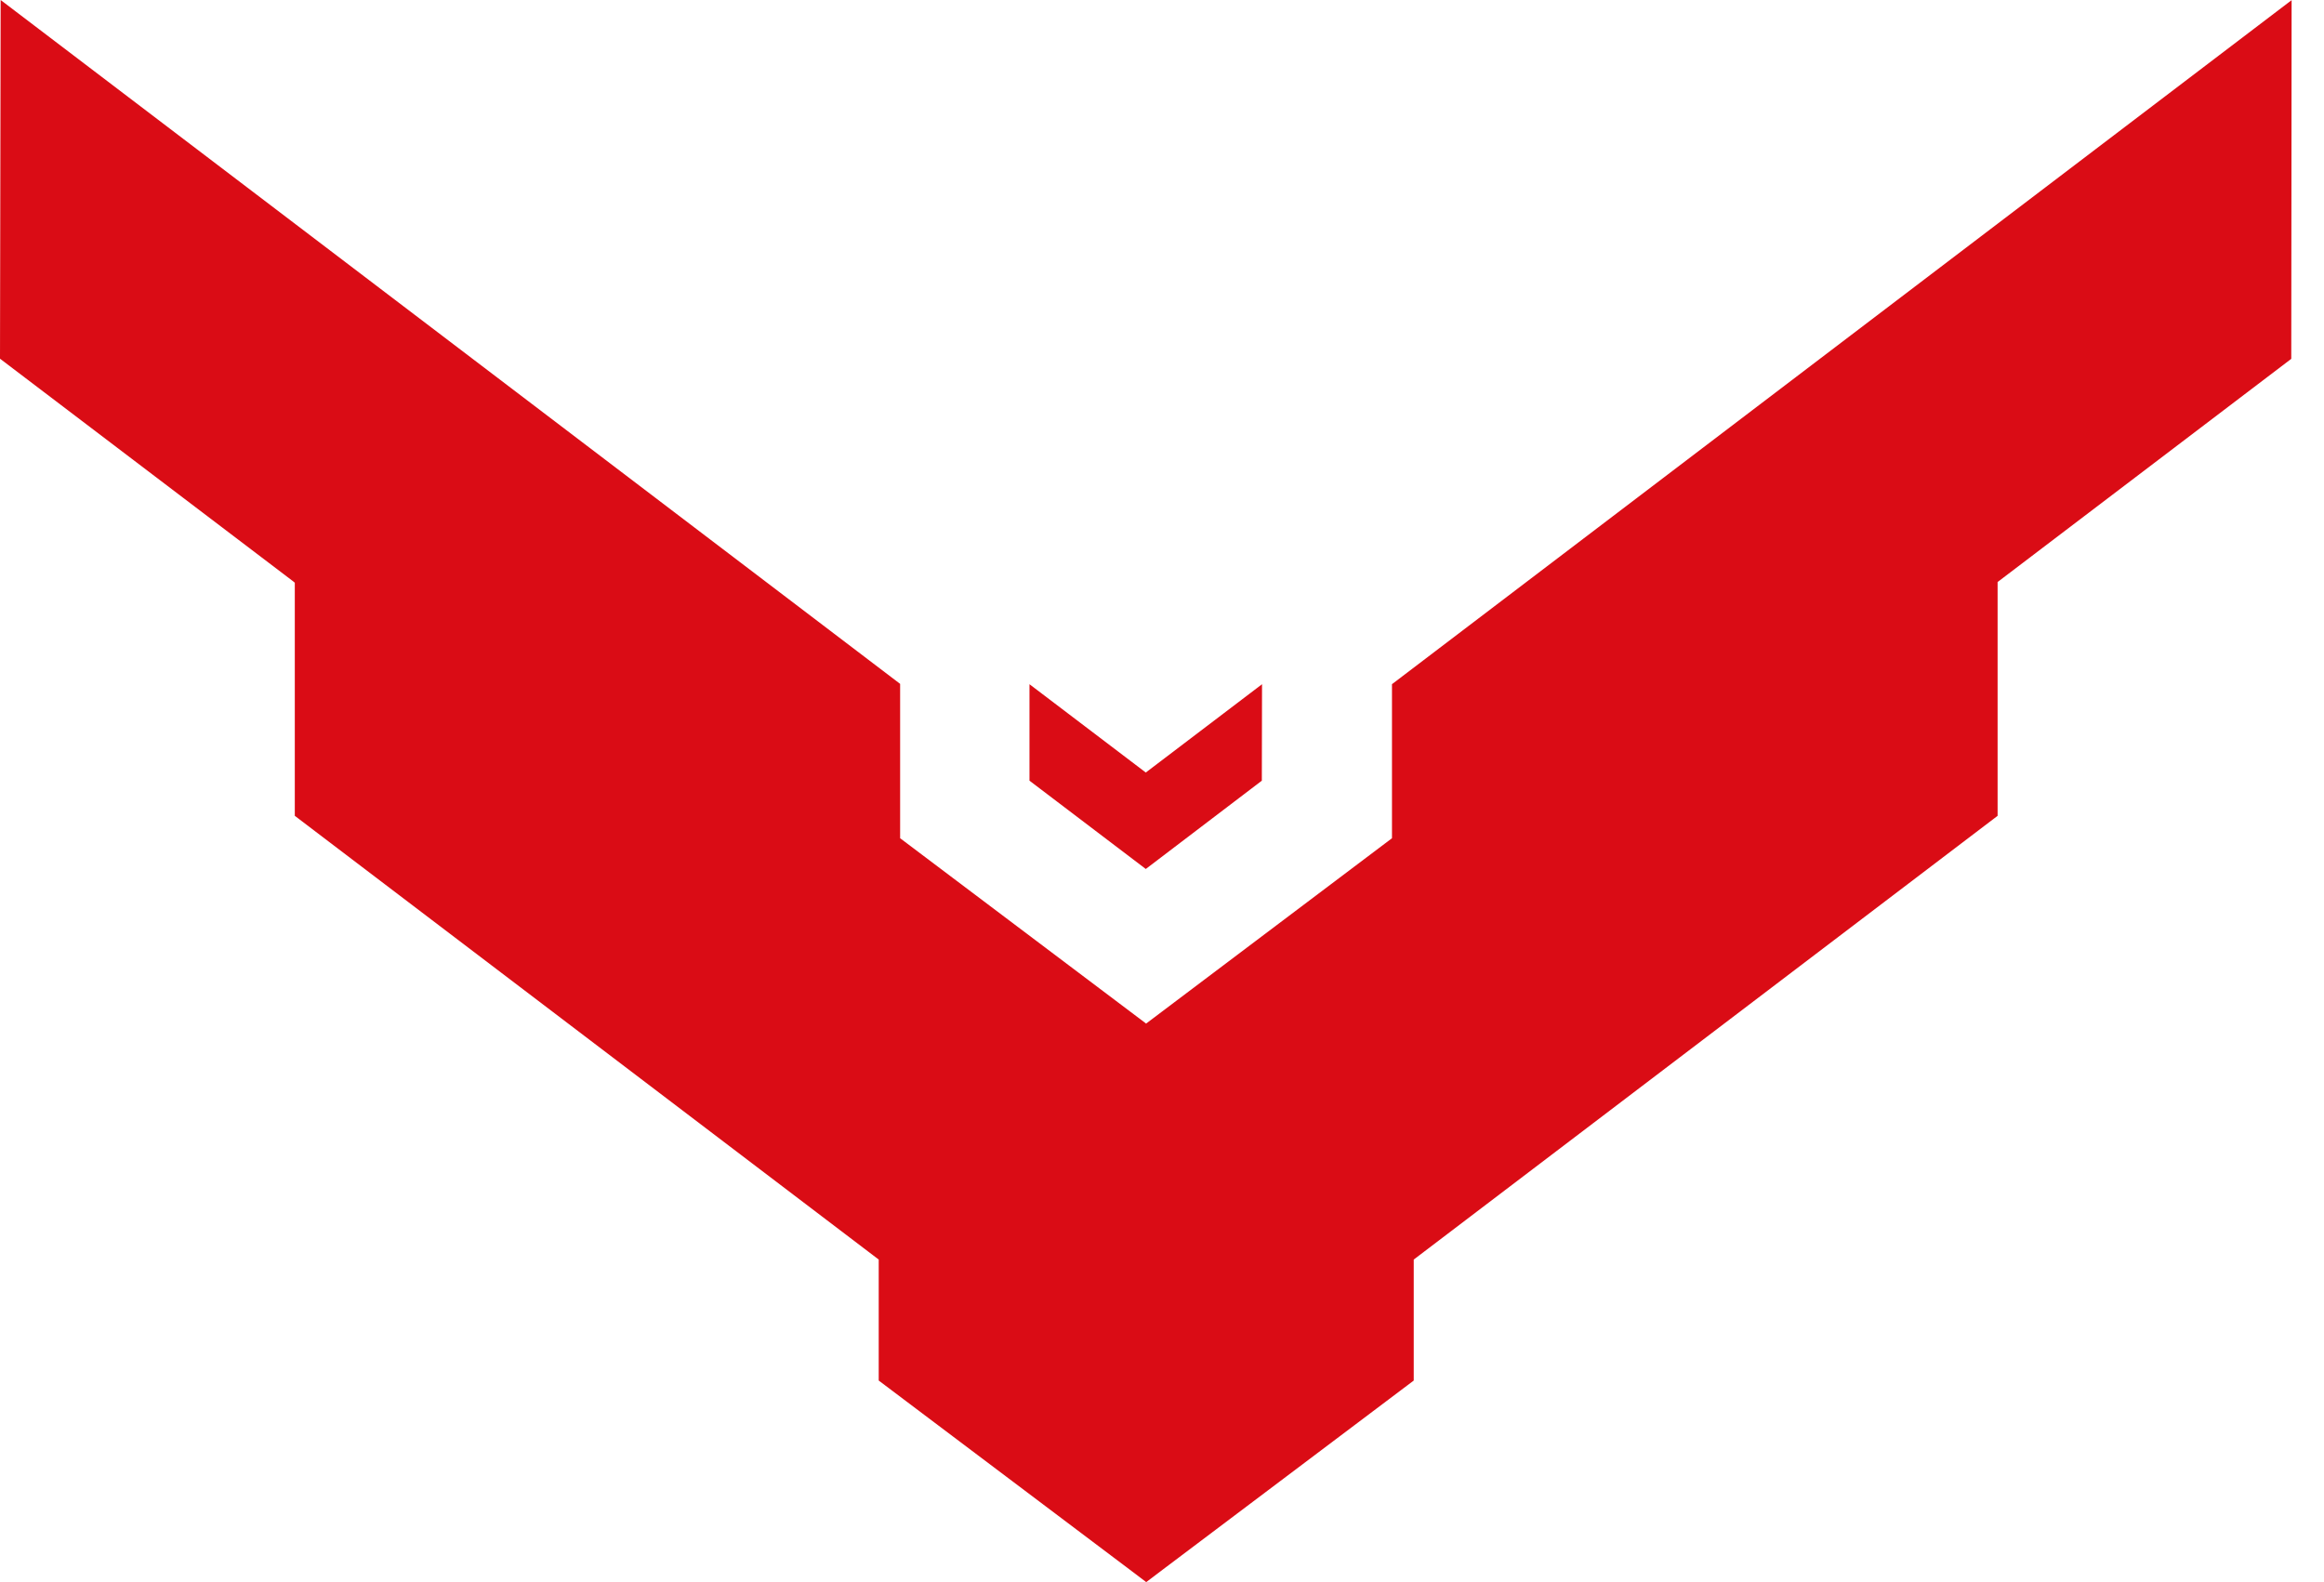 <svg width="47" height="32" viewBox="0 0 47 32" fill="none" xmlns="http://www.w3.org/2000/svg">
<path d="M28.151 13.832V16.954L23.177 20.704L23.171 20.697L18.204 16.954V13.832L0.013 0L0 7.255L5.926 11.756L5.962 11.786V16.501L17.771 25.476V27.923L22.88 31.772L23.181 32L23.482 31.772L28.591 27.923V25.476L40.399 16.501V11.772L46.338 7.258L46.345 0.003L28.154 13.836L28.151 13.832Z" fill="#DA0C15"/>
<path d="M23.172 15.625L20.82 13.839V15.79L23.172 17.576L25.519 15.79L25.523 13.839L23.172 15.625Z" fill="#DA0C15"/>
</svg>
